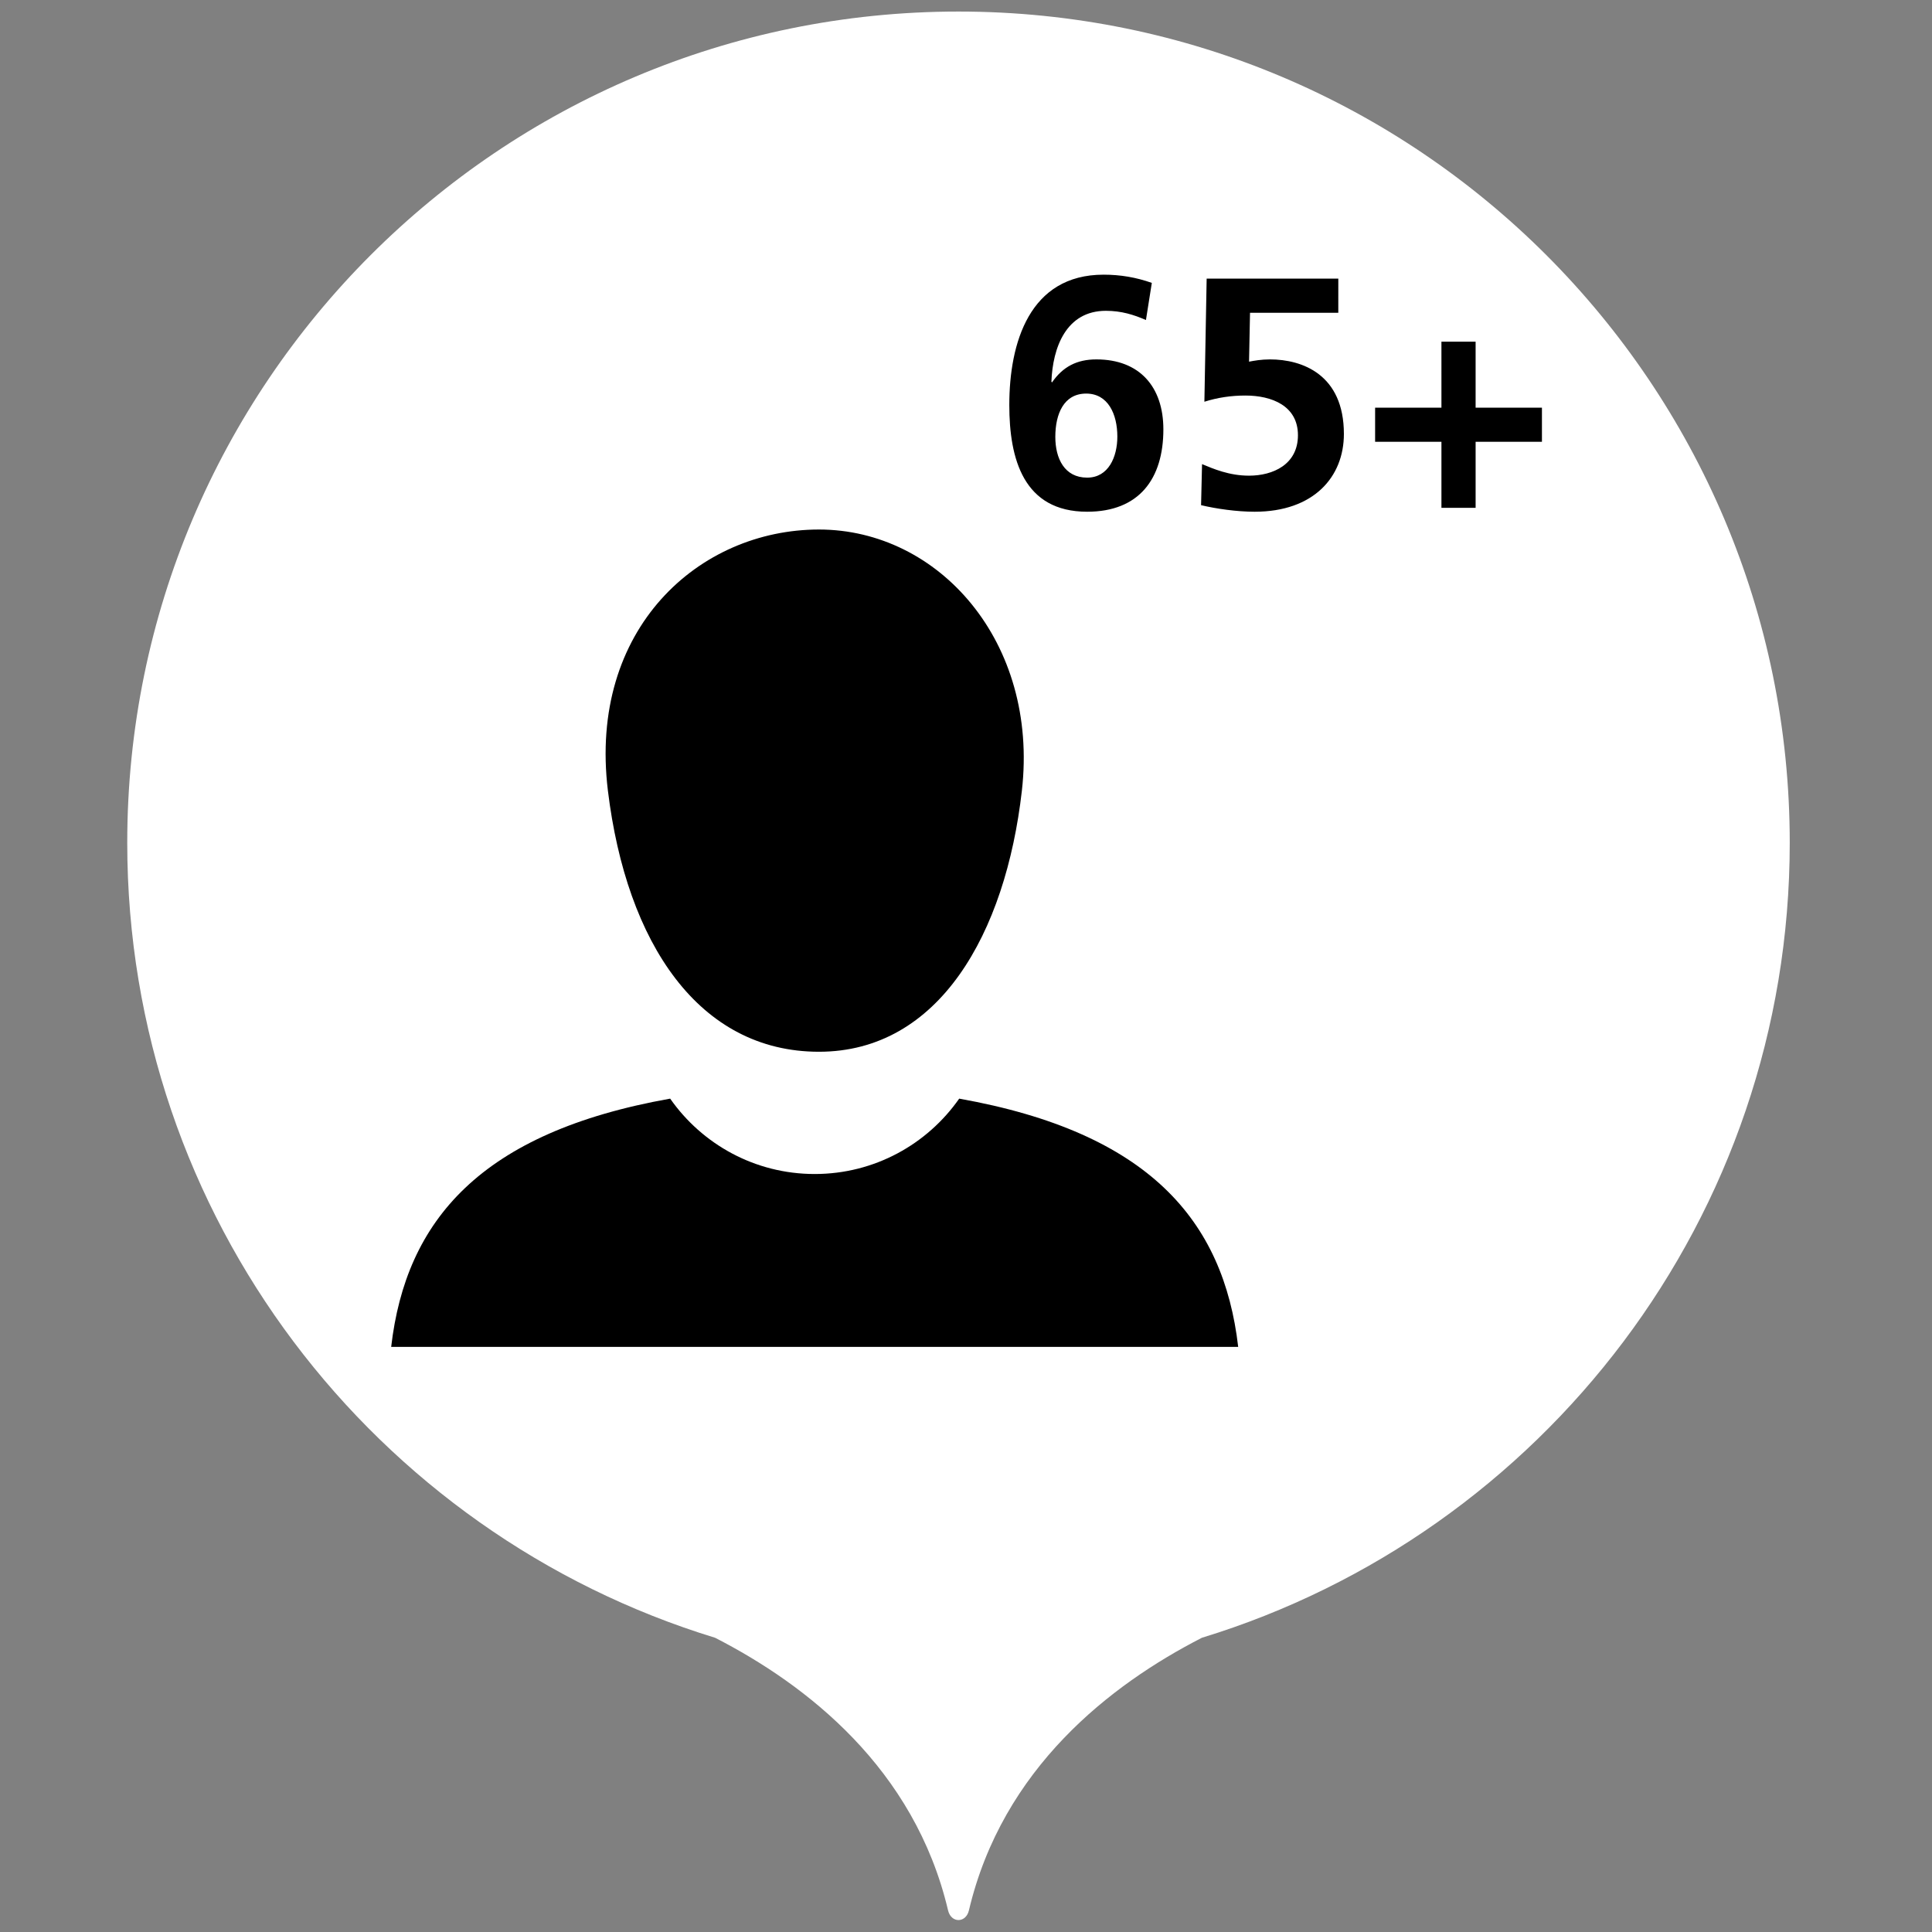 <?xml version="1.0" encoding="UTF-8" standalone="no"?>
<svg version="1.1" id="svg1" width="400" height="400" viewBox="0 0 400 400" xmlns="http://www.w3.org/2000/svg" xmlns:svg="http://www.w3.org/2000/svg"><rect x="0" y="0" width="400" height="400" fill="#808080" stroke="none"/> <defs id="defs1" />
  <g
     id="g1">
    <g
       id="group-R5">
      <path
         id="path2"
         d="m 2786.07,1695.53 c 0,714.65 -579.35,1294.01 -1294,1294.01 -714.64,0 -1293.992,-579.36 -1293.992,-1294.01 0,-582.79 385.34,-1075.471 915.082,-1237.491 142.17,-72.848 310.45,-203.039 362.66,-424.34 4.75,-20.141 27.75,-20.141 32.5,0 52.23,221.301 220.49,351.473 362.67,424.34 529.74,162.02 915.08,654.701 915.08,1237.491 v 0"
         style="fill:#ffffff;fill-opacity:1;fill-rule:nonzero;stroke:none"
         transform="matrix(0.133,0,0,-0.133,0,400)" />
      <path
         id="path3"
         d="m 1927.47,910.852 c -22.78,197.028 -139.44,333.938 -434.3,386.438 -49.61,-70.92 -131.85,-117.34 -224.97,-117.34 -93.11,0 -175.34,46.42 -224.96,117.34 C 748.387,1244.79 631.723,1107.88 608.941,910.852 H 1927.47"
         style="fill:#000000;fill-opacity:1;fill-rule:nonzero;stroke:none"
         transform="matrix(0.133,0,0,-0.133,0,400)" />
      <path
         id="path4"
         d="m 1590.75,1776.75 c -25.39,-223.05 -129.22,-406.48 -315.89,-406.48 -186.67,0 -299.575,168.48 -328.555,406.48 -30.707,252.16 141.885,406.47 328.555,406.47 186.67,0 342.24,-174.92 315.89,-406.47"
         style="fill:#000000;fill-opacity:1;fill-rule:nonzero;stroke:none"
         transform="matrix(0.133,0,0,-0.133,0,400)" />
      <path
         id="path5"
         d="m 24.374,-34.935 c -2.449,-0.867 -4.898,-1.277 -7.488,-1.277 -11.531,0 -14.648,10.605 -14.648,20.25 0,8.367 2.203,16.57 12.094,16.57 8.062,0 11.836,-5.098 11.836,-12.797 0,-6.586 -3.68,-10.863 -10.406,-10.863 -3.012,0 -5.203,1.125 -6.891,3.574 l -0.094,-0.105 c 0.199,-5.309 2.285,-11.016 8.461,-11.016 2.402,0 4.336,0.609 6.223,1.43 z m -10.195,17.191 c 3.41,0 4.84,3.211 4.84,6.68 0,3.152 -1.371,6.375 -4.688,6.375 -3.516,0 -4.945,-2.965 -4.945,-6.328 0,-3.574 1.324,-6.727 4.793,-6.727 z M 53.34,-35.603 H 32.891 l -0.352,19.125 c 2.086,-0.656 4.184,-0.961 6.375,-0.961 4.078,0 8.156,1.582 8.156,6.164 0,4.547 -3.879,6.281 -7.594,6.281 -3.117,0 -5.566,-1.078 -7.301,-1.793 l -0.152,6.375 c 2.355,0.562 5.566,1.02 8.32,1.02 9.176,0 13.863,-5.402 13.863,-12.082 0,-9.234 -6.469,-11.578 -11.473,-11.578 -1.371,0 -2.449,0.199 -3.258,0.352 l 0.152,-7.594 h 13.711 z m 16.017,20.051 H 59.056 v 5.297 h 10.301 v 10.254 h 5.309 V -10.255 h 10.301 v -5.297 H 74.665 v -10.254 h -5.309 z m 0,0"
         style="fill:#000000;fill-opacity:1;fill-rule:nonzero;stroke:none"
         aria-label="65+"
         transform="matrix(1.333,0,0,1.333,205.981,105.139)" />
    </g>
  </g>
</svg>
